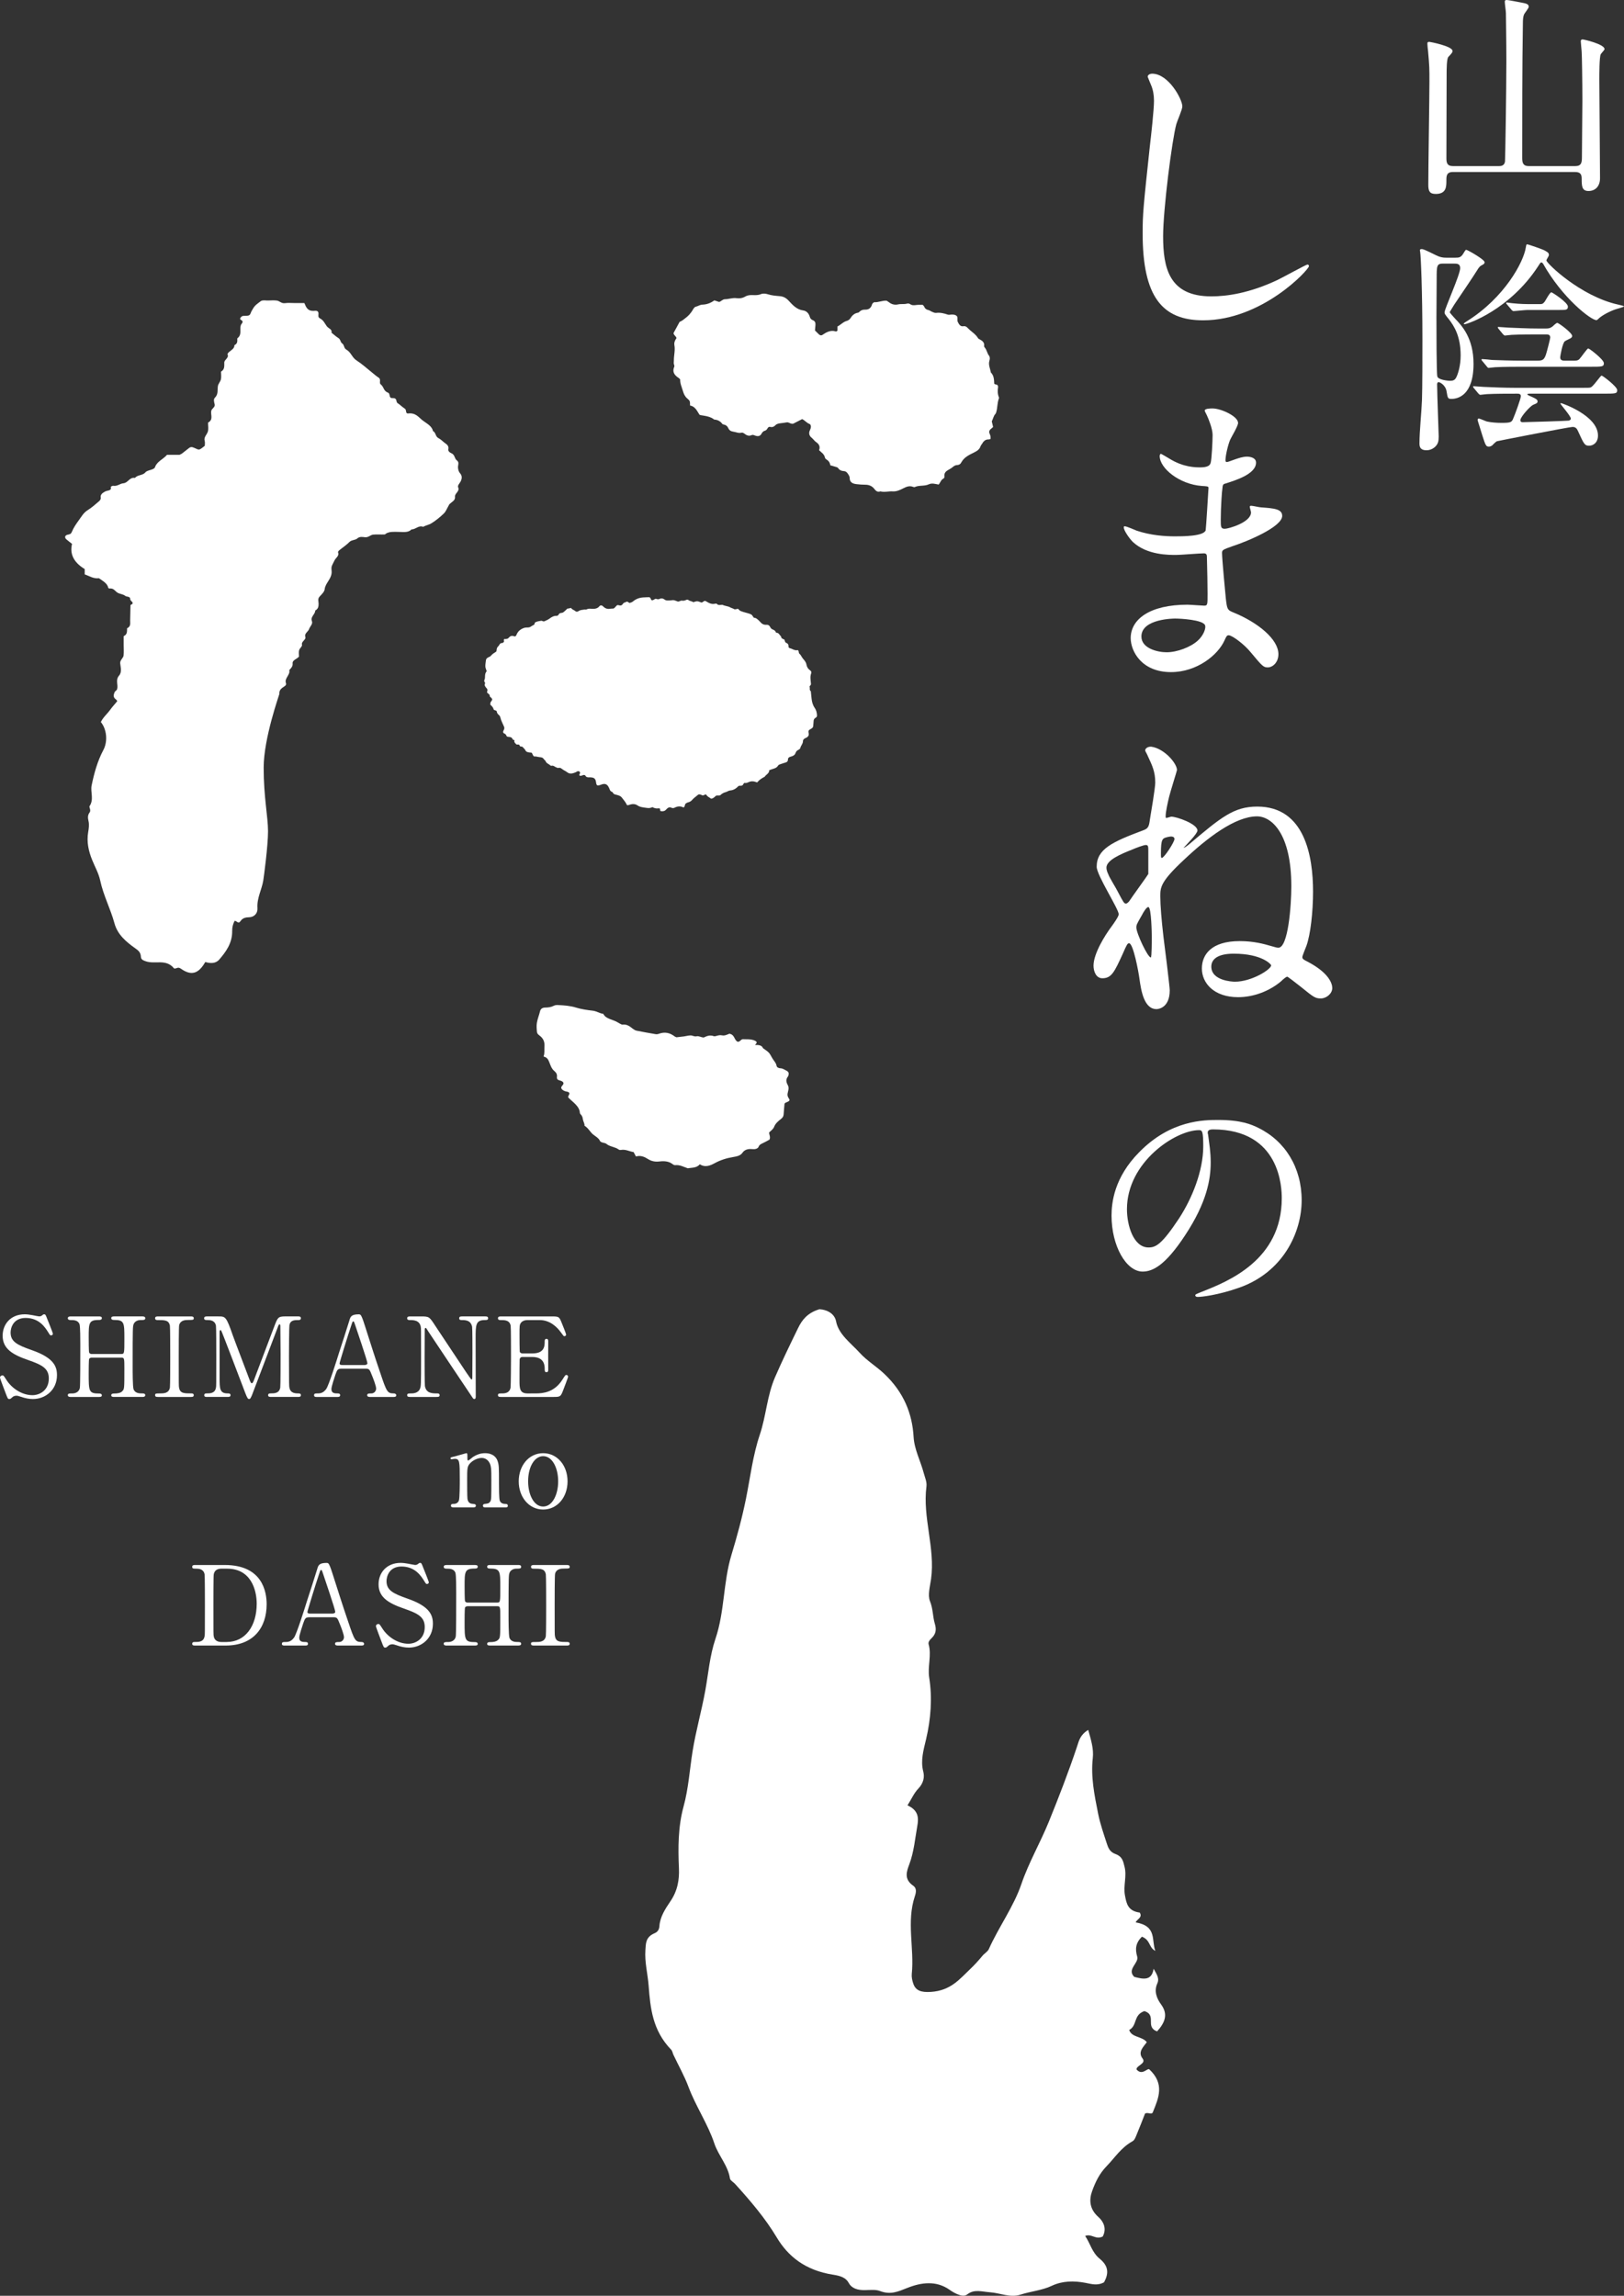 <!-- Generator: Adobe Illustrator 23.0.1, SVG Export Plug-In  -->
<svg version="1.1" xmlns="http://www.w3.org/2000/svg" xmlns:xlink="http://www.w3.org/1999/xlink" x="0px" y="0px"
	 width="143.586px" height="202.953px" viewBox="0 0 143.586 202.953" style="enable-background:new 0 0 143.586 202.953;"
	 xml:space="preserve">
<rect x="0" y="0" width="143.586" height="202.953" fill="#333333" stroke="none"/>
<style type="text/css">
	.st0{fill:#FFFFFF;}
</style>
<defs>
</defs>
<g>
	<g>
		<path id="XMLID_6_" class="st0" d="M64.491,91.383c0.503,0.099,0.392,0.553,0.734,0.714c0.213,0.006,0.227-0.173,0.432-0.229
			c0.318,0.022,0.701-0.035,1.054,0.117c0.104,0.045,0.201,0.099,0.188,0.195c-0.008,0.059-0.08,0.113-0.147,0.199
			c0.315-0.009,0.606,0.013,0.71,0.284c0.54,0.376,0.547,0.384,0.8,0.85c0.13,0.239,0.358,0.44,0.401,0.716
			c0.018,0.116,0.168,0.208,0.347,0.213c0.195,0.006,0.328,0.112,0.477,0.183c0.237,0.113,0.286,0.237,0.218,0.449
			c-0.011,0.034-0.02,0.071-0.043,0.099c-0.201,0.25-0.155,0.495-0.011,0.751c0.081,0.144,0.086,0.302,0.046,0.465
			c-0.112,0.461-0.104,0.462,0.114,0.837c-0.025,0.202-0.323,0.172-0.446,0.337c-0.026,0.298-0.06,0.625-0.08,0.953
			c-0.01,0.167-0.083,0.29-0.243,0.412c-0.255,0.194-0.492,0.406-0.597,0.687c-0.077,0.207-0.294,0.346-0.443,0.5
			c0.001,0.214,0.143,0.397,0.03,0.634c-0.177,0.094-0.389,0.221-0.618,0.325c-0.16,0.072-0.278,0.137-0.339,0.295
			c-0.073,0.189-0.318,0.242-0.553,0.217c-0.402-0.042-0.697,0.052-0.893,0.34c-0.165,0.243-0.504,0.309-0.795,0.357
			c-0.602,0.1-1.135,0.269-1.649,0.548c-0.364,0.197-0.825,0.41-1.312,0.096c-0.277,0.335-0.69,0.289-1.064,0.353
			c-0.359-0.114-0.687-0.324-1.125-0.275c-0.069,0.008-0.165-0.052-0.226-0.099c-0.321-0.248-0.725-0.278-1.128-0.231
			c-0.408,0.048-0.728-0.011-1.055-0.221c-0.286-0.184-0.632-0.338-1.047-0.218c-0.075-0.139-0.134-0.251-0.209-0.39
			c-0.365-0.047-0.697-0.265-1.124-0.186c-0.058,0.011-0.15-0.005-0.19-0.036c-0.308-0.242-0.795-0.244-1.092-0.504
			c-0.067-0.059-0.198-0.077-0.303-0.106c-0.109-0.03-0.225-0.065-0.263-0.151c-0.101-0.23-0.334-0.369-0.547-0.524
			c-0.329-0.24-0.456-0.603-0.821-0.821c0.02-0.196-0.114-0.369-0.141-0.553c-0.023-0.163-0.055-0.308-0.184-0.439
			c-0.04-0.04-0.081-0.093-0.084-0.141c-0.033-0.598-0.619-0.94-1.025-1.362c-0.064-0.148,0.159-0.255,0.081-0.422
			c-0.033-0.021-0.078-0.071-0.135-0.081c-0.251-0.045-0.47-0.118-0.57-0.326c-0.03-0.182,0.245-0.297,0.195-0.466
			c-0.09-0.223-0.399-0.178-0.531-0.315c-0.076-0.105-0.035-0.212-0.038-0.316c-0.005-0.164-0.082-0.286-0.235-0.414
			c-0.261-0.218-0.34-0.52-0.455-0.8c-0.083-0.202-0.166-0.401-0.499-0.484c0.115-0.302,0.059-0.598,0.08-0.892
			c0.029-0.391-0.089-0.718-0.467-0.987c-0.094-0.067-0.183-0.174-0.193-0.268c-0.028-0.277-0.055-0.561-0.01-0.834
			c0.058-0.347,0.2-0.684,0.283-1.029c0.05-0.212,0.218-0.316,0.458-0.318c0.279-0.002,0.529-0.038,0.763-0.161
			c0.112-0.059,0.251-0.068,0.39-0.06c0.533,0.028,1.054,0.063,1.568,0.223c0.469,0.146,0.984,0.218,1.488,0.277
			c0.345,0.041,0.594,0.239,0.927,0.28c0.21,0.455,0.831,0.485,1.24,0.735c0.071,0.043,0.142,0.087,0.218,0.124
			c0.075,0.036,0.163,0.098,0.234,0.09c0.423-0.047,0.657,0.169,0.915,0.367c0.094,0.072,0.212,0.145,0.335,0.17
			c0.558,0.113,1.122,0.211,1.686,0.307c0.081,0.014,0.184,0.002,0.259-0.026c0.544-0.207,0.999-0.095,1.409,0.219
			c0.046,0.035,0.111,0.056,0.167,0.083c0.226-0.026,0.447-0.048,0.667-0.078c0.198-0.027,0.393-0.087,0.59-0.087
			c0.17-0.001,0.323,0.121,0.516,0.077c0.217-0.05,0.379,0.096,0.642,0.107c0.238-0.112,0.527-0.253,0.883-0.12
			c0.067,0.025,0.178-0.001,0.257-0.026c0.149-0.045,0.292-0.079,0.456-0.046C64.088,91.582,64.297,91.456,64.491,91.383z"/>
		<path id="XMLID_5_" class="st0" d="M43.034,59.331c-0.102,0.118-0.143,0.25-0.148,0.387c-0.005,0.133,0.005,0.265-0.059,0.399
			c-0.029,0.059-0.011,0.122,0.022,0.178c0.02,0.035,0.054,0.082,0.04,0.112c-0.09,0.189,0.023,0.311,0.14,0.44
			c0.065,0.071,0.095,0.159,0.049,0.26c-0.017,0.037-0.008,0.081-0.011,0.127c0.101,0.092,0.251,0.153,0.239,0.314
			c-0.003,0.047,0.081,0.091,0.125,0.138c0.11,0.116,0.114,0.164,0.011,0.302c-0.079,0.106-0.082,0.104-0.096,0.296
			c0.11,0.121,0.255,0.229,0.288,0.398c0.022,0.113,0.166,0.099,0.267,0.16c0.032,0.12,0.059,0.256,0.194,0.356
			c0.075,0.055,0.128,0.149,0.147,0.235c0.065,0.29,0.215,0.549,0.328,0.821c0.043,0.104,0.016,0.201-0.039,0.301
			c-0.072,0.131-0.082,0.24,0.093,0.307c0.116,0.045,0.131,0.16,0.184,0.232c0.069,0.053,0.147,0.049,0.219,0.055
			c0.132,0.01,0.232,0.056,0.278,0.161c0.021,0.048,0.044,0.093,0.115,0.101c0.063,0.007,0.072,0.039,0.059,0.087
			c-0.033,0.132,0.083,0.202,0.156,0.29c0.03,0.035,0.078,0.039,0.131,0.034c0.036-0.004,0.074-0.003,0.107,0.006
			c0.099,0.025,0.054,0.171,0.176,0.165c0.122-0.007,0.174,0.043,0.226,0.115c0.048,0.067,0.134,0.119,0.162,0.191
			c0.061,0.159,0.206,0.206,0.384,0.225c0.06,0.006,0.12,0.009,0.172,0.013c0.113,0.093,0.084,0.244,0.231,0.334
			c0.174-0.021,0.345,0.06,0.54,0.069c0.126,0.006,0.242,0.052,0.299,0.144c0.05,0.082,0.153,0.137,0.182,0.215
			c0.067,0.183,0.275,0.238,0.408,0.358c0.023,0.021,0.065,0.05,0.089,0.043c0.208-0.057,0.299,0.097,0.45,0.14
			c0.055,0.016,0.098,0.063,0.166,0.045c0.145-0.039,0.246,0.022,0.328,0.09c0.142,0.118,0.328,0.185,0.473,0.301
			c0.209,0.167,0.472,0.109,0.725,0.002c0.056-0.024,0.102-0.067,0.159-0.088c0.135-0.048,0.248,0.024,0.243,0.143
			c-0.003,0.072-0.1,0.131-0.055,0.213c0.034,0.046,0.094,0.041,0.158,0.031c0.098-0.015,0.185-0.081,0.266-0.066
			c0.076,0.015,0.099,0.05,0.12,0.086c0.058,0.106,0.168,0.126,0.302,0.122c0.443-0.011,0.579,0.091,0.626,0.459
			c0.037,0.286,0.113,0.316,0.461,0.182c0.269-0.103,0.459-0.063,0.592,0.13c0.041,0.06,0.078,0.123,0.105,0.189
			c0.054,0.13,0.079,0.273,0.264,0.329c0.037,0.011,0.053,0.063,0.077,0.098c0.05,0.072,0.119,0.117,0.223,0.136
			c0.094,0.017,0.182,0.052,0.273,0.079c0.128,0.038,0.219,0.105,0.294,0.202c0.166,0.215,0.347,0.421,0.435,0.642
			c0.103,0.045,0.152,0.001,0.21-0.018c0.263-0.088,0.515-0.097,0.726,0.053c0.15,0.106,0.341,0.156,0.526,0.179
			c0.259,0.033,0.525,0.118,0.793-0.027c0.158,0.087,0.307,0.133,0.495,0.112c0.173-0.02,0.182,0.004,0.192,0.171
			c0.001,0.019,0.016,0.036,0.031,0.067c0.182,0.036,0.356,0.022,0.494-0.132c0.078-0.088,0.164-0.166,0.269-0.197
			c0.09-0.014,0.145,0.008,0.196,0.032c0.091,0.043,0.185,0.048,0.282-0.002c0.277-0.144,0.545-0.15,0.79-0.017
			c0.155-0.09,0.084-0.229,0.191-0.346c0.049-0.026,0.12-0.088,0.2-0.104c0.176-0.036,0.299-0.129,0.394-0.242
			c0.12-0.144,0.286-0.248,0.426-0.374c0.137-0.122,0.179-0.119,0.363-0.051c0.043,0.016,0.084,0.036,0.107,0.046
			c0.13,0.017,0.189-0.102,0.324-0.079c0.073,0.175,0.284,0.256,0.448,0.374c0.189-0.053,0.189-0.053,0.418-0.265
			c0.107-0.046,0.219-0.004,0.333-0.029c0.018-0.008,0.047-0.014,0.062-0.029c0.129-0.126,0.279-0.215,0.472-0.263
			c0.131-0.032,0.254-0.136,0.38-0.144c0.336-0.024,0.549-0.195,0.745-0.392c0.111-0.055,0.231,0.003,0.316-0.051
			c0.124-0.05,0.095-0.163,0.206-0.226c0.116,0.024,0.233,0,0.366-0.066c0.18-0.088,0.386-0.098,0.578-0.037
			c0.055,0.018,0.109,0.037,0.181,0.061c0.178-0.209,0.398-0.371,0.656-0.494c0.133-0.199,0.435-0.321,0.41-0.581
			c0.136-0.05,0.251-0.1,0.37-0.133c0.177-0.049,0.325-0.121,0.409-0.272c0.04-0.072,0.123-0.105,0.211-0.132
			c0.155-0.048,0.306-0.108,0.462-0.151c0.129-0.036,0.189-0.103,0.203-0.207c0.003-0.021,0.006-0.042,0.006-0.062
			c-0.001-0.138,0.094-0.211,0.247-0.248c0.036-0.009,0.072-0.022,0.107-0.034c0.149-0.053,0.264-0.131,0.308-0.268
			c0.044-0.139,0.13-0.248,0.296-0.319c0.06-0.026,0.124-0.096,0.136-0.15c0.046-0.206,0.239-0.379,0.231-0.596
			c-0.004-0.11,0.075-0.199,0.193-0.261c0.044-0.023,0.094-0.037,0.136-0.062c0.147-0.087,0.21-0.214,0.18-0.355
			c-0.049-0.231-0.032-0.293,0.205-0.416c0.129-0.067,0.185-0.138,0.192-0.252c0.008-0.134,0.03-0.269,0.034-0.403
			c0.003-0.132,0.036-0.246,0.188-0.327c0.099-0.053,0.119-0.136,0.114-0.222c-0.014-0.227-0.063-0.446-0.198-0.638
			c-0.178-0.253-0.252-0.535-0.282-0.832c-0.022-0.218-0.045-0.436-0.067-0.654c-0.15-0.091-0.061-0.245-0.102-0.364
			c-0.015-0.043-0.001-0.086,0.037-0.116c0.101-0.079,0.08-0.162,0.071-0.258c-0.024-0.274-0.079-0.547,0.026-0.829
			c0.042-0.113,0-0.211-0.095-0.276c-0.195-0.133-0.29-0.315-0.325-0.518c-0.035-0.199-0.167-0.356-0.293-0.497
			c-0.128-0.143-0.174-0.325-0.329-0.453c-0.088-0.073-0.017-0.224-0.135-0.317c-0.287,0.066-0.478-0.119-0.726-0.177
			c-0.068-0.016-0.105-0.085-0.101-0.149c0.009-0.146-0.042-0.253-0.204-0.318c-0.133-0.054-0.099-0.198-0.177-0.301
			c-0.133-0.044-0.278-0.099-0.274-0.262c-0.14-0.11-0.172-0.312-0.416-0.336c-0.021-0.002-0.051-0.02-0.054-0.035
			c-0.033-0.158-0.184-0.207-0.33-0.275c-0.085-0.04-0.137-0.135-0.182-0.216c-0.062-0.111-0.156-0.183-0.307-0.171
			c-0.274,0.022-0.43-0.103-0.567-0.26c-0.021-0.024-0.04-0.05-0.064-0.071c-0.144-0.128-0.262-0.285-0.494-0.295
			c-0.057-0.083-0.1-0.154-0.153-0.218c-0.047-0.057-0.112-0.093-0.195-0.121c-0.253-0.087-0.523-0.14-0.773-0.235
			c-0.119-0.045-0.187-0.114-0.256-0.205c-0.125-0.015-0.269,0.09-0.39,0.009c-0.094-0.063-0.221-0.083-0.314-0.14
			c-0.198-0.119-0.458-0.118-0.664-0.218c-0.045-0.022-0.121-0.008-0.182-0.001c-0.129,0.015-0.246,0.018-0.326-0.081
			c-0.035-0.043-0.105-0.041-0.17-0.026c-0.287,0.065-0.503-0.035-0.708-0.161c-0.197-0.122-0.196-0.122-0.423,0.037
			c-0.018,0.013-0.047,0.014-0.07,0.021c-0.38-0.144-0.38-0.144-0.727-0.031c-0.113-0.097-0.308-0.088-0.429-0.191
			c-0.054-0.046-0.14-0.038-0.209-0.006c-0.117,0.055-0.23,0.083-0.359,0.059c-0.136-0.025-0.253,0.118-0.395,0.071
			c-0.111-0.037-0.216-0.091-0.333-0.111c-0.091-0.015-0.196,0.014-0.295,0.019c-0.196,0.011-0.388,0.043-0.547-0.095
			c-0.093-0.081-0.269-0.108-0.416-0.036c-0.138,0.068-0.236,0.009-0.336-0.014c-0.125,0.024-0.188,0.134-0.33,0.134
			c-0.141-0.032-0.068-0.203-0.234-0.271c-0.164,0.007-0.367,0.002-0.581,0.021c-0.343,0.031-0.619,0.146-0.863,0.349
			c-0.086,0.072-0.189,0.108-0.306,0.14c-0.068-0.041-0.134-0.081-0.211-0.127c-0.13,0.061-0.31,0.085-0.378,0.2
			c-0.107,0.179-0.236,0.167-0.399,0.117c-0.021-0.006-0.049,0-0.097,0c-0.129,0.068-0.17,0.226-0.346,0.303
			c-0.089,0.005-0.201,0.001-0.31,0.019c-0.221,0.037-0.386-0.025-0.527-0.145c-0.041-0.035-0.077-0.076-0.121-0.109
			c-0.098-0.072-0.201-0.067-0.281,0.033c-0.151,0.189-0.363,0.232-0.593,0.227c-0.182-0.004-0.359-0.052-0.541,0.054
			c-0.043,0.025-0.122-0.002-0.183,0.008c-0.183,0.028-0.373,0.028-0.534,0.144c-0.076,0.055-0.188,0.064-0.243,0.015
			c-0.105-0.095-0.255-0.139-0.359-0.23c-0.022-0.02-0.031-0.05-0.047-0.076c-0.113,0.029-0.219,0.064-0.323,0.061
			c-0.098,0.092-0.181,0.175-0.271,0.253c-0.072,0.063-0.151,0.126-0.259,0.13c-0.132,0.005-0.207,0.058-0.257,0.16
			c-0.031,0.063-0.108,0.103-0.184,0.099c-0.232-0.01-0.407,0.092-0.574,0.217c-0.156,0.117-0.335,0.201-0.511,0.271
			c-0.115,0.021-0.173-0.069-0.287-0.05c-0.173,0.029-0.344,0.052-0.494,0.133c-0.09,0.056-0.045,0.143-0.113,0.219
			c-0.069,0.037-0.166,0.073-0.239,0.13c-0.104,0.083-0.228,0.114-0.347,0.111c-0.268-0.009-0.491,0.09-0.678,0.238
			c-0.148,0.116-0.236,0.277-0.305,0.437c-0.018,0.041-0.038,0.078-0.084,0.102c-0.024,0.003-0.055,0.016-0.072,0.009
			c-0.2-0.078-0.366-0.066-0.515,0.12c-0.093,0.116-0.259,0.123-0.393,0.107c-0.093,0.108,0.008,0.203-0.044,0.263
			c-0.049,0.067-0.092,0.091-0.144,0.092c-0.114,0.003-0.188,0.051-0.236,0.138c-0.027,0.048-0.052,0.102-0.096,0.139
			c-0.129,0.111-0.155,0.241-0.163,0.377c-0.002,0.03-0.013,0.061-0.022,0.101c-0.159,0.115-0.35,0.205-0.47,0.368
			c-0.049,0.066-0.157,0.11-0.245,0.152c-0.125,0.06-0.191,0.144-0.204,0.255c-0.021,0.186-0.059,0.374-0.05,0.557
			c0.007,0.139,0.076,0.271,0.117,0.408c-0.001,0.017-0.002,0.032-0.002,0.033C43.034,59.366,43.034,59.349,43.034,59.331z"/>
		<path id="XMLID_4_" class="st0" d="M87.689,37.252c0.118-0.227,0.149-0.482,0.324-0.666c0.036-0.038,0.054-0.1,0.07-0.154
			c0.118-0.395,0.083-0.82,0.235-1.209c0.013-0.032,0.01-0.08-0.004-0.112c-0.119-0.286-0.113-0.58-0.071-0.881
			c0.013-0.093-0.024-0.192-0.125-0.229c-0.066-0.024-0.149,0.001-0.214-0.087c-0.014-0.341-0.019-0.708-0.296-0.985
			c-0.06-0.347-0.243-0.679-0.128-1.046c0.05-0.158,0.052-0.327-0.036-0.438c-0.168-0.21-0.19-0.491-0.357-0.696
			c-0.034-0.042-0.082-0.101-0.076-0.144c0.05-0.334-0.158-0.478-0.396-0.607c-0.048-0.026-0.111-0.05-0.136-0.093
			c-0.222-0.386-0.616-0.587-0.907-0.899c-0.105-0.113-0.216-0.195-0.387-0.166c-0.275,0.047-0.385-0.155-0.494-0.364
			c-0.083-0.161-0.002-0.34-0.066-0.499c-0.136-0.168-0.322-0.171-0.507-0.168c-0.109,0.002-0.215,0.041-0.327,0.002
			c-0.332-0.114-0.666-0.196-1.026-0.149c-0.117,0.015-0.249-0.056-0.368-0.102c-0.102-0.039-0.192-0.123-0.296-0.144
			c-0.201-0.04-0.329-0.148-0.407-0.338c-0.02-0.048-0.073-0.082-0.118-0.129c-0.179,0.003-0.363-0.012-0.542,0.012
			c-0.205,0.028-0.394,0.053-0.579-0.083c-0.065-0.048-0.184-0.059-0.265-0.036c-0.255,0.073-0.518,0.008-0.769,0.065
			c-0.312,0.07-0.583,0.005-0.831-0.193c-0.058-0.046-0.123-0.083-0.193-0.13c-0.384-0.033-0.749,0.165-1.1,0.131
			c-0.129,0.058-0.179,0.138-0.207,0.23c-0.089,0.298-0.297,0.433-0.583,0.427c-0.196-0.004-0.363,0.036-0.505,0.18
			c-0.039,0.039-0.089,0.083-0.139,0.091c-0.295,0.049-0.503,0.214-0.658,0.472c-0.08,0.134-0.217,0.222-0.356,0.26
			c-0.318,0.088-0.52,0.351-0.801,0.482c-0.001,0.142-0.002,0.253-0.003,0.376c-0.044,0.024-0.101,0.083-0.136,0.071
			c-0.468-0.154-0.843,0.062-1.213,0.313c-0.029,0.02-0.069,0.021-0.105,0.03c-0.121-0.01-0.196-0.095-0.275-0.175
			c-0.078-0.079-0.157-0.156-0.259-0.257c0.013-0.155,0.027-0.324,0.041-0.493c0.016-0.19-0.045-0.343-0.223-0.412
			c-0.15-0.058-0.232-0.146-0.28-0.313c-0.083-0.291-0.292-0.516-0.577-0.552c-0.581-0.075-0.942-0.489-1.299-0.873
			c-0.227-0.244-0.463-0.362-0.759-0.389c-0.367-0.033-0.729-0.057-1.087-0.174c-0.184-0.06-0.425-0.08-0.596-0.006
			c-0.255,0.109-0.503,0.089-0.753,0.083c-0.228-0.005-0.441,0.014-0.64,0.133c-0.235,0.141-0.509,0.179-0.751,0.142
			c-0.362-0.056-0.69,0.09-1.036,0.091c-0.198,0.001-0.321,0.18-0.511,0.242c-0.13-0.042-0.268-0.087-0.426-0.139
			c-0.317,0.228-0.664,0.368-1.065,0.376c-0.192,0.004-0.372,0.134-0.57,0.182c-0.173,0.042-0.253,0.269-0.354,0.412
			c-0.141,0.198-0.277,0.361-0.469,0.517c-0.203,0.164-0.395,0.33-0.617,0.416c-0.192,0.354-0.37,0.684-0.537,0.991
			c0.033,0.195,0.204,0.254,0.268,0.434c-0.12,0.178-0.235,0.379-0.187,0.644c0.081,0.445-0.053,0.89-0.048,1.338
			c0.001,0.13-0.035,0.257,0.02,0.386c0.021,0.049,0.036,0.12,0.017,0.165c-0.214,0.497,0.045,0.78,0.416,1.017
			c0.03,0.019,0.051,0.054,0.101,0.109c-0.009,0.355,0.148,0.699,0.255,1.056c0.07,0.234,0.171,0.453,0.362,0.618
			c0.259,0.224,0.255,0.229,0.26,0.635c0.45,0.075,0.618,0.473,0.828,0.806c0.048,0.02,0.08,0.041,0.115,0.046
			c0.417,0.067,0.841,0.113,1.193,0.388c0.303,0.016,0.546,0.146,0.729,0.397c0.018,0.025,0.066,0.032,0.102,0.039
			c0.195,0.037,0.333,0.14,0.417,0.331c0.082,0.186,0.236,0.278,0.435,0.303c0.235,0.03,0.457,0.154,0.704,0.094
			c0.118-0.028,0.21,0.024,0.303,0.097c0.183,0.145,0.386,0.221,0.617,0.115c0.115-0.053,0.213,0.007,0.317,0.043
			c0.23,0.081,0.434,0.071,0.567-0.185c0.063-0.12,0.157-0.212,0.29-0.249c0.117-0.033,0.184-0.119,0.24-0.221
			c0.05-0.09,0.127-0.141,0.229-0.115c0.18,0.046,0.33-0.011,0.453-0.142c0.127-0.135,0.289-0.158,0.455-0.181
			c0.181-0.025,0.365-0.039,0.544-0.076c0.2-0.042,0.334,0.16,0.58,0.116c0.227-0.116,0.504-0.258,0.79-0.405
			c0.239,0.101,0.398,0.332,0.644,0.425c0.114,0.043,0.141,0.175,0.129,0.291c-0.009,0.091-0.044,0.183-0.085,0.266
			c-0.128,0.265-0.054,0.497,0.148,0.659c0.148,0.119,0.248,0.286,0.397,0.387c0.265,0.18,0.385,0.399,0.266,0.723
			c0.217,0.201,0.463,0.352,0.521,0.661c0.012,0.063,0.084,0.126,0.144,0.163c0.184,0.115,0.3,0.276,0.322,0.504
			c0.161,0.046,0.302,0.083,0.441,0.129c0.087,0.029,0.204,0.047,0.248,0.112c0.138,0.207,0.311,0.263,0.55,0.281
			c0.2,0.015,0.331,0.22,0.428,0.409c0.025,0.05,0.051,0.108,0.05,0.161c-0.01,0.432,0.275,0.538,0.606,0.578
			c0.255,0.031,0.513,0.049,0.769,0.05c0.335,0.001,0.612,0.111,0.819,0.388c0.134,0.179,0.293,0.288,0.523,0.198
			c0.361,0.104,0.724-0.023,1.087,0.002c0.341,0.024,0.646-0.119,0.947-0.274c0.266-0.137,0.542-0.248,0.848-0.126
			c0.049,0.02,0.118,0.037,0.161,0.017c0.395-0.18,0.842-0.056,1.237-0.24c0.286-0.133,0.58-0.028,0.871,0.022
			c0.157-0.183,0.206-0.43,0.427-0.532c0.065-0.03,0.092-0.118,0.082-0.199c-0.034-0.296,0.134-0.451,0.361-0.575
			c0.13-0.071,0.261-0.147,0.374-0.243c0.119-0.101,0.241-0.173,0.396-0.177c0.16-0.005,0.28-0.075,0.359-0.225
			c0.245-0.465,0.694-0.67,1.12-0.881c0.263-0.13,0.485-0.258,0.585-0.556c0.029-0.087,0.104-0.156,0.15-0.238
			c0.128-0.234,0.305-0.376,0.579-0.365c0.051,0.002,0.104-0.026,0.154-0.04c0.007-0.257,0.007-0.257-0.12-0.57
			c-0.016-0.267,0.221-0.339,0.347-0.495C87.767,37.57,87.727,37.406,87.689,37.252z"/>
		<path id="XMLID_3_" class="st0" d="M80.236,159.599c1.002,0.452,0.989,1.138,0.864,1.84c-0.199,1.122-0.288,2.252-0.699,3.356
			c-0.237,0.636-0.506,1.324,0.344,1.91c0.324,0.223,0.252,0.6,0.142,0.928c-0.757,2.274-0.039,4.582-0.272,6.869
			c-0.028,0.278,0.037,0.57,0.128,0.843c0.211,0.635,0.693,0.804,1.579,0.744c1.745-0.118,2.535-1.143,3.44-2
			c0.387-0.366,0.762-0.779,1.102-1.191c0.17-0.205,0.465-0.371,0.562-0.589c0.868-1.946,2.203-3.761,2.882-5.76
			c0.639-1.881,1.68-3.667,2.434-5.526c0.892-2.2,1.744-4.403,2.488-6.632c0.162-0.484,0.255-1.015,0.985-1.461
			c0.256,0.904,0.494,1.691,0.405,2.478c-0.188,1.667,0.142,3.281,0.47,4.924c0.182,0.913,0.49,1.781,0.776,2.665
			c0.117,0.362,0.262,0.723,0.746,0.9c0.646,0.236,0.693,0.667,0.81,1.113c0.224,0.849-0.12,1.693,0.04,2.543
			c0.134,0.713,0.249,1.385,1.31,1.526c0.274,0.44-0.244,0.569-0.361,0.865c1.91,0.33,1.379,1.583,1.736,2.518
			c-0.595-0.293-0.409-0.955-1.187-1.251c-0.538,0.536-0.619,1.073-0.414,1.756c0.173,0.574-0.947,1.121-0.261,1.794
			c0.78,0.204,1.546,0.38,1.712-0.719c0.324,0.559,0.516,0.892,0.328,1.3c-0.303,0.656-0.08,1.295,0.339,1.867
			c0.634,0.867,0.334,1.6-0.36,2.373c-1.096-0.403,0.01-1.424-1.118-1.796c-1.002,0.332-0.613,1.287-1.347,1.669
			c0.205,0.678,1.158,0.553,1.556,1.081c-0.284,0.402-0.827,0.856-0.373,1.446c0.348,0.453-0.574,0.619-0.536,0.966
			c0.486,0.556,0.924-0.099,1.115-0.025c1.397,1.296,0.84,2.537,0.338,3.776c-0.098,0.316-0.449-0.016-0.703,0.152
			c-0.241,0.611-0.49,1.263-0.761,1.911c-0.08,0.19-0.16,0.428-0.351,0.536c-1.036,0.583-1.548,1.446-2.279,2.195
			c-0.659,0.675-1.004,1.435-1.28,2.193c-0.282,0.775-0.25,1.59,0.541,2.298c0.585,0.523,0.703,1.153,0.39,1.73
			c-0.628,0.316-0.984-0.281-1.551-0.048c0.457,0.667,0.599,1.458,1.294,2.022c0.834,0.677,0.763,1.361,0.375,2.074
			c-0.583,0.322-1.111,0.151-1.633,0.051c-1.046-0.2-2.054-0.182-2.994,0.262c-0.843,0.399-1.846,0.483-2.747,0.774
			c-0.931,0.301-1.809-0.144-2.719-0.206c-0.695-0.047-1.379-0.299-1.992,0.182c-0.27,0.212-0.62,0.102-0.906-0.02
			c-0.234-0.1-0.453-0.229-0.648-0.369c-1.195-0.85-2.518-0.669-3.775-0.169c-0.798,0.318-1.471,0.625-2.405,0.263
			c-0.354-0.138-0.861-0.088-1.296-0.077c-0.677,0.018-1.202-0.159-1.451-0.625c-0.257-0.481-0.743-0.637-1.372-0.734
			c-2.517-0.39-4.021-1.658-5.008-3.309c-0.998-1.67-2.301-3.204-3.67-4.712c-0.152-0.167-0.437-0.318-0.461-0.491
			c-0.153-1.111-1.031-2.048-1.373-3.079c-0.573-1.729-1.656-3.309-2.29-5.012c-0.359-0.964-0.886-1.894-1.334-2.839
			c-0.072-0.152-0.083-0.332-0.203-0.456c-1.644-1.7-1.837-3.668-1.989-5.658c-0.08-1.049-0.362-2.089-0.285-3.147
			c0.041-0.565,0.003-1.15,0.819-1.491c0.312-0.13,0.404-0.385,0.42-0.63c0.054-0.793,0.496-1.495,0.964-2.178
			c0.641-0.934,0.807-1.913,0.761-2.939c-0.081-1.822-0.076-3.675,0.407-5.438c0.446-1.63,0.539-3.268,0.8-4.896
			c0.29-1.809,0.803-3.588,1.128-5.392c0.273-1.517,0.391-3.06,0.895-4.552c0.823-2.437,0.674-4.974,1.412-7.412
			c0.503-1.66,0.954-3.322,1.292-5.004c0.378-1.879,0.599-3.789,1.216-5.625c0.568-1.688,0.635-3.439,1.351-5.092
			c0.633-1.46,1.336-2.904,2.039-4.347c0.339-0.695,0.814-1.332,1.88-1.653c0.834,0.054,1.364,0.49,1.474,1.071
			c0.22,1.155,1.312,1.922,2.116,2.807c0.596,0.657,1.453,1.18,2.12,1.807c1.746,1.639,2.502,3.542,2.619,5.606
			c0.062,1.098,0.614,2.125,0.897,3.191c0.105,0.397,0.291,0.787,0.238,1.19c-0.355,2.735,0.788,5.427,0.408,8.175
			c-0.09,0.649-0.313,1.427-0.094,1.967c0.274,0.677,0.235,1.341,0.429,1.995c0.139,0.469,0.121,0.876-0.281,1.261
			c-0.17,0.163-0.326,0.348-0.267,0.557c0.273,0.973-0.108,1.938,0.049,2.938c0.282,1.8,0.148,3.645-0.276,5.445
			c-0.225,0.956-0.504,1.877-0.249,2.862c0.129,0.5,0.016,1.028-0.437,1.504C80.818,158.51,80.619,158.988,80.236,159.599z"/>
		<g id="XMLID_1_">
			<path id="XMLID_2_" class="st0" d="M23.312,67.864c0-2.618,1.393-6.47,1.389-6.522c-0.021-0.257,0.089-0.427,0.322-0.582
				c0.139-0.093,0.327-0.191,0.261-0.365c-0.164-0.431,0.403-0.739,0.291-1.156c0.168-0.174,0.325-0.336,0.297-0.588
				c-0.033-0.307,0.394-0.391,0.564-0.606c0-0.189-0.037-0.385,0.011-0.566c0.044-0.167,0.29-0.336,0.254-0.472
				c-0.081-0.309,0.383-0.451,0.296-0.702c-0.108-0.312,0.251-0.453,0.332-0.697c0.077-0.231,0.354-0.441,0.247-0.706
				c-0.151-0.372,0.303-0.601,0.295-0.93c0.264-0.144,0.295-0.349,0.298-0.587c0.002-0.214-0.105-0.438,0.092-0.65
				c0.184-0.197,0.42-0.418,0.445-0.641c0.03-0.271,0.162-0.476,0.306-0.702c0.183-0.286,0.343-0.575,0.307-0.926
				c-0.046-0.44,0.023-0.434,0.262-0.931c0.109-0.227,0.436-0.4,0.308-0.699c-0.021-0.049,0.046-0.14,0.104-0.187
				c0.298-0.246,0.638-0.465,0.899-0.732c0.193-0.198,0.52-0.153,0.699-0.317c0.192-0.176,0.442-0.137,0.656-0.109
				c0.329,0.044,0.487-0.201,0.745-0.228c0.329-0.034,0.669,0,1.002-0.014c0.075-0.003,0.139-0.093,0.219-0.126
				c0.275-0.113,0.454-0.118,1.146-0.099c0.367,0.01,0.759,0.06,1.028-0.225c0.373,0.009,0.605-0.381,1.029-0.227
				c0.217-0.127,0.505-0.176,0.701-0.294c0.415-0.25,0.784-0.558,1.118-0.877c0.191-0.183,0.275-0.437,0.407-0.658
				c0.038-0.063,0.06-0.136,0.113-0.189c0.2-0.195,0.518-0.314,0.473-0.646c-0.039-0.284,0.44-0.475,0.284-0.816
				c-0.061-0.134,0.04-0.266,0.137-0.406c0.204-0.292,0.243-0.596,0.044-0.825c-0.151-0.173-0.177-0.324-0.197-0.509
				c-0.023-0.217,0.139-0.473-0.095-0.645c-0.247-0.182-0.162-0.5-0.495-0.642c-0.153-0.065-0.303-0.182-0.266-0.362
				c0.041-0.2-0.04-0.356-0.242-0.491c-0.218-0.146-0.383-0.35-0.619-0.471c-0.309-0.158-0.216-0.485-0.501-0.637
				c-0.086-0.448-0.563-0.666-0.92-0.944c-0.352-0.275-0.599-0.683-1.267-0.608c-0.276,0.031-0.111-0.313-0.309-0.433
				c-0.225-0.138-0.395-0.332-0.619-0.472c-0.198-0.125,0.007-0.47-0.459-0.453c-0.385,0.015-0.136-0.389-0.428-0.494
				c-0.365-0.132-0.335-0.5-0.604-0.709c-0.199-0.154,0.069-0.438-0.206-0.613c-0.222-0.141-0.41-0.317-0.612-0.478
				c-0.44-0.348-0.847-0.727-1.328-1.035c-0.416-0.267-0.478-0.718-0.904-0.958c-0.244-0.137-0.152-0.403-0.389-0.564
				c-0.142-0.097-0.112-0.331-0.315-0.459c-0.223-0.14-0.41-0.317-0.613-0.477c0.092-0.288-0.261-0.37-0.401-0.551
				c-0.189-0.245-0.282-0.538-0.612-0.708c-0.196-0.101-0.134-0.266-0.133-0.409c0.002-0.181-0.086-0.289-0.326-0.263
				c-0.633,0.068-0.764-0.304-0.924-0.684c-0.284,0-0.566,0-0.847,0c-0.287,0-0.581-0.032-0.859,0.008
				c-0.333,0.048-0.481-0.203-0.745-0.231c-0.235-0.024-0.478-0.015-0.716-0.002c-0.229,0.012-0.471-0.06-0.668,0.042
				c-0.188,0.149-0.378,0.27-0.519,0.42c-0.131,0.139-0.214,0.307-0.309,0.465c-0.076,0.126-0.094,0.306-0.216,0.374
				c-0.132,0.073-0.355,0.041-0.537,0.061c-0.171,0.019-0.342,0.263-0.22,0.329c0.36,0.193,0.067,0.32,0.013,0.507
				c-0.11,0.381,0.13,0.82-0.309,1.152c0.005,0.223,0.049,0.457-0.253,0.599c0.016,0.303-0.295,0.44-0.504,0.631
				c-0.055,0.05-0.119,0.14-0.097,0.19c0.134,0.301-0.28,0.45-0.293,0.703c-0.015,0.291,0.07,0.601-0.289,0.815
				c0,0.227,0.037,0.459-0.011,0.68c-0.044,0.203-0.231,0.388-0.265,0.59c-0.06,0.356,0.062,0.723-0.28,1.053
				c-0.117,0.113-0.06,0.374-0.009,0.554c0.075,0.266-0.253,0.377-0.298,0.589c-0.075,0.351,0.215,0.764-0.285,1.043
				c-0.001,0.265,0.058,0.541-0.018,0.792c-0.082,0.272-0.379,0.494-0.278,0.819c0.044,0.141,0.007,0.298,0.007,0.437
				c-0.082,0.065-0.147,0.121-0.218,0.172c-0.288,0.206-0.288,0.205-0.692,0.017c-0.222-0.104-0.34-0.104-0.489,0.011
				c-0.206,0.158-0.403,0.323-0.611,0.48c-0.064,0.048-0.149,0.078-0.225,0.117c-0.335,0-0.669,0-1.103,0
				c-0.346,0.396-0.89,0.591-1.054,1.072c-0.099,0.292-0.666,0.238-0.87,0.489c-0.22,0.271-0.704,0.2-0.902,0.479
				c-0.515-0.082-0.589,0.434-1.047,0.476c-0.295,0.027-0.526,0.287-0.889,0.22c-0.061-0.011-0.221,0.082-0.214,0.105
				c0.106,0.358-0.293,0.287-0.494,0.399c-0.222,0.123-0.452,0.273-0.388,0.553c0.02,0.089-0.048,0.219-0.131,0.291
				c-0.324,0.278-0.643,0.567-1.016,0.8c-0.383,0.239-0.559,0.582-0.783,0.887c-0.242,0.328-0.48,0.676-0.626,1.04
				c-0.073,0.182-0.166,0.209-0.364,0.248c-0.257,0.051-0.302,0.256-0.121,0.413c0.158,0.137,0.329,0.263,0.501,0.4
				C6.14,49.023,6.57,49.753,7.49,50.307c0,0.17,0,0.321,0,0.472c0.41,0.137,0.766,0.398,1.259,0.339
				c0.34,0.244,0.746,0.447,0.825,0.852c0.004,0.023,0.075,0.059,0.109,0.055c0.357-0.041,0.477,0.209,0.678,0.35
				c0.208,0.146,0.503,0.131,0.715,0.303c0.123,0.1,0.451,0.019,0.44,0.302c-0.006,0.166,0.47,0.318,0.022,0.503
				c-0.01,0.451-0.018,0.902-0.03,1.354c-0.007,0.255,0.085,0.535-0.273,0.705c-0.014,0.255,0.05,0.532-0.3,0.697
				c0,0.265,0,0.53,0,0.795c0,0.303,0.023,0.607-0.007,0.908c-0.025,0.245-0.331,0.404-0.301,0.703
				c0.036,0.359,0.174,0.761-0.108,1.091c-0.333,0.39-0.047,0.807-0.166,1.198c-0.03,0.097-0.185,0.168-0.224,0.266
				c-0.084,0.21-0.147,0.432,0.098,0.613c0.076,0.056,0.12,0.117,0.136,0.179c-0.198,0.248-0.423,0.477-0.607,0.737
				c-0.269,0.379-0.633,0.669-0.84,1.101c0.508,0.615,0.642,1.684,0.221,2.477c-0.52,0.978-0.815,2.053-1.036,3.13
				c-0.117,0.571,0.224,1.238-0.184,1.83c-0.06,0.087,0.158,0.359,0.003,0.563c-0.172,0.226-0.162,0.471-0.095,0.754
				c0.076,0.319,0.027,0.654-0.029,0.981c-0.148,0.867,0.036,1.676,0.352,2.459c0.243,0.602,0.575,1.179,0.71,1.811
				c0.283,1.329,0.911,2.496,1.264,3.794c0.272,1,1.045,1.64,1.815,2.189c0.272,0.194,0.502,0.351,0.521,0.769
				c0.011,0.24,0.206,0.313,0.421,0.39c0.817,0.293,1.794-0.243,2.5,0.622c0.038,0.046,0.18,0.01,0.262-0.024
				c0.136-0.056,0.241-0.018,0.357,0.064c0.907,0.639,1.545,0.465,2.151-0.593c0.434,0.126,0.912,0.157,1.233-0.215
				c0.604-0.7,1.163-1.465,1.146-2.542c-0.005-0.314,0.071-0.6,0.211-0.881c0.18-0.028,0.33,0.322,0.528,0.018
				c0.182-0.279,0.458-0.332,0.775-0.34c0.412-0.011,0.755-0.327,0.721-0.803c-0.064-0.891,0.381-1.624,0.515-2.451
				c0.05-0.308,0.42-3.061,0.42-4.342C23.699,72.21,23.312,70.483,23.312,67.864z"/>
		</g>
	</g>
	<g>
		<path class="st0" d="M104.536,9.408c0,0.278-0.473,1.337-0.529,1.56c-0.39,1.42-1.17,7.574-1.17,9.914
			c0,2.812,0.529,5.318,4.261,5.318c1.365,0,3.37-0.278,5.848-1.448c0.417-0.194,2.534-1.364,2.646-1.364
			c0.111,0,0.139,0.084,0.139,0.14c0,0.306-4.122,4.789-9.357,4.789c-3.62,0-5.347-2.088-5.347-7.686
			c0-1.727,0.056-2.283,0.641-7.741c0.111-0.919,0.362-3.203,0.362-3.982c0-0.501-0.083-0.975-0.25-1.364
			c-0.028-0.084-0.306-0.725-0.306-0.752c0-0.195,0.223-0.278,0.39-0.278C103.311,6.513,104.536,8.768,104.536,9.408z"/>
		<path class="st0" d="M106.708,36.72c-0.028-0.083-0.195-0.361-0.195-0.417c0-0.195,0.529-0.195,0.696-0.195
			c0.752,0,2.256,0.696,2.256,1.281c0,0.278-0.613,1.281-0.696,1.476c-0.195,0.445-0.418,1.42-0.418,1.811
			c0,0.056,0,0.167,0.112,0.167c0.083,0,0.167-0.028,0.779-0.251c0.251-0.083,0.641-0.223,1.003-0.223
			c0.278,0,0.807,0.084,0.807,0.529c0,1.03-1.894,1.587-2.673,1.838c-0.223,0.056-0.278,0.083-0.306,0.501
			c-0.028,0.084-0.139,1.56-0.139,2.701c0,0.641,0,0.808,0.362,0.808c0.307,0,2.312-0.557,2.312-1.448
			c0-0.083-0.111-0.417-0.111-0.501s0.083-0.084,0.139-0.084c0.139,0,0.724,0.14,0.863,0.14c1.142,0.084,1.866,0.14,1.866,0.752
			c0,0.975-3.091,2.256-4.372,2.673c-0.863,0.307-0.947,0.335-0.947,0.613c0,0.529,0.306,3.731,0.334,4.01
			c0.112,0.919,0.112,1.03,0.696,1.253c2.172,0.892,3.955,2.367,3.955,3.676c0,0.725-0.501,1.17-0.947,1.17
			c-0.39,0-0.501-0.14-1.504-1.337c-0.557-0.696-1.643-1.504-1.949-1.504c-0.167,0-0.223,0.14-0.362,0.446
			c-0.584,1.309-2.45,2.812-4.734,2.812c-2.618,0-3.564-1.866-3.564-3.008c0-1.671,1.699-2.952,5.013-2.952
			c0.25,0,1.281,0.084,1.476,0.084c0.307,0,0.307-0.084,0.307-1.03c0-0.558-0.028-2.423-0.056-3.175c0-0.251,0-0.418-0.279-0.418
			c-0.39,0-2.061,0.14-2.422,0.14c-0.641,0-2.59,0.027-3.843-1.142c-0.39-0.391-0.808-1.059-0.808-1.281
			c0-0.056,0-0.111,0.083-0.111c0.167,0,0.919,0.334,1.059,0.39c1.253,0.418,2.506,0.501,3.369,0.501c0.668,0,2.534,0,2.729-0.528
			c0.028-0.084,0.251-3.731,0.251-3.76c0-0.14-0.139-0.14-0.585-0.167c-1.977-0.14-3.731-1.56-3.731-2.646
			c0-0.056,0.028-0.195,0.111-0.195c0.028,0,0.696,0.391,0.78,0.446c1.225,0.752,2.283,0.752,2.701,0.752
			c0.585,0,0.863-0.14,0.919-0.418c0.083-0.278,0.167-1.866,0.167-2.451C107.209,37.89,106.848,37.026,106.708,36.72z
			 M103.896,54.682c-0.056,0-2.979,0-2.979,1.587c0,1.059,1.448,1.393,2.228,1.393c0.919,0,2.116-0.445,2.757-1.03
			c0.501-0.445,0.752-1.114,0.64-1.364C106.346,54.793,104.397,54.682,103.896,54.682z"/>
		<path class="st0" d="M104.063,68.073c0,0.056-0.613,2.005-0.696,2.367c-0.111,0.473-0.307,1.309-0.307,1.727
			c0,0.083,0,0.139,0.056,0.139c0.083,0,0.39-0.111,0.445-0.111c0.474,0,2.312,0.641,2.312,1.226c0,0.278-0.975,1.253-1.226,1.531
			c0.083,0,0.334-0.194,0.446-0.278c2.868-2.423,3.982-3.369,6.071-3.369c4.205,0,4.929,4.399,4.929,7.519
			c0,1.782-0.223,3.787-0.585,4.79c-0.056,0.167-0.362,0.863-0.362,1.002c0,0.167,0.167,0.251,0.446,0.39
			c1.921,1.003,2.2,1.949,2.2,2.34c0,0.501-0.529,0.919-1.002,0.919c-0.501,0-0.613-0.084-1.782-1.03
			c-0.529-0.418-1.142-0.892-1.197-0.892c-0.084,0-0.334,0.195-0.557,0.418c-1.03,0.863-2.423,1.393-3.787,1.393
			c-2.145,0-3.203-1.254-3.203-2.534c0-1.226,0.835-2.423,3.342-2.423c1.253,0,2.144,0.25,2.812,0.445
			c0.362,0.111,0.501,0.14,0.613,0.14c0.863,0,1.142-3.731,1.142-5.431c0-4.679-1.754-6.182-3.035-6.182
			c-1.922,0-4.4,1.894-6.489,3.87c-2.061,1.922-2.061,2.423-2.061,3.203c0,0.808,0.111,2.116,0.278,3.564
			c0.083,0.584,0.557,4.455,0.557,4.733c0,1.644-1.114,1.671-1.169,1.671c-1.114,0-1.365-1.671-1.504-2.646
			c-0.083-0.668-0.557-3.175-0.919-3.175c-0.139,0-0.195,0.084-0.557,0.919c-0.752,1.644-1.002,2.173-1.81,2.173
			c-0.557,0-0.78-0.613-0.78-1.114c0-1.059,1.002-2.673,1.587-3.453c0.167-0.223,0.641-0.891,0.641-1.086
			c0-0.474-1.949-3.453-1.949-4.205c0-1.56,1.392-2.2,4.065-3.202c0.474-0.167,0.557-0.307,0.641-0.975
			c0.083-0.501,0.473-2.785,0.473-3.259c0-0.975-0.278-1.531-0.64-2.311c-0.083-0.223-0.251-0.474-0.251-0.529
			c0-0.195,0.251-0.362,0.557-0.334C102.949,66.18,104.063,67.488,104.063,68.073z M97.825,76.706c0,0.194,0.083,0.417,0.167,0.585
			c0.056,0.223,0.724,1.28,0.835,1.531c0.501,0.946,0.557,1.058,0.724,1.058c0.111,0,0.223-0.139,0.278-0.194
			c0.25-0.39,1.671-2.339,1.699-2.423v-2.005c0-0.418,0-0.557-0.223-0.557c-0.195,0-0.919,0.278-1.17,0.39
			C99.078,75.509,97.825,76.037,97.825,76.706z M100.471,81.997c0,0.501,1.002,2.646,1.281,2.646c0.083,0,0.083-1.56,0.083-1.811
			c0-0.194-0.028-2.646-0.306-2.646c-0.167,0-0.446,0.474-0.557,0.696C100.526,81.662,100.471,81.746,100.471,81.997z
			 M102.643,75.452c0,0.279,0,0.391,0.083,0.391c0.195,0,1.114-1.393,1.114-1.671c0-0.195-0.195-0.223-0.306-0.223
			c-0.083,0-0.223,0.027-0.334,0.056C102.782,74.116,102.643,74.144,102.643,75.452z M107.098,85.45
			c0,1.253,1.866,1.336,2.088,1.336c1.476,0,3.203-1.086,3.203-1.447c0-0.084-0.808-1.031-3.314-1.031
			C107.739,84.308,107.098,84.754,107.098,85.45z"/>
		<path class="st0" d="M106.78,100.15c0,0.066,0.044,0.154,0.044,0.242c0.088,0.703,0.22,1.406,0.22,2.373
			c0,1.472-0.33,3.516-2.263,6.438c-1.758,2.681-2.878,3.208-3.757,3.208c-1.45,0-2.747-2.263-2.747-4.943
			c0-1.165,0.242-3.384,2.439-5.604c2.791-2.856,5.735-2.856,7.009-2.856c2,0,2.922,0.396,3.538,0.703
			c2.373,1.165,3.823,3.516,3.823,6.395c0,2.856-1.648,6.372-5.537,7.734c-1.868,0.659-3.318,0.812-3.647,0.812
			c-0.088,0-0.22-0.021-0.22-0.153c0-0.066,0.044-0.088,0.593-0.308c2.285-0.901,7.053-2.791,7.053-8.262
			c0-0.857-0.088-6.087-6.086-6.087C106.802,99.843,106.78,100.019,106.78,100.15z M99.639,106.896c0,1.428,0.571,3.384,1.912,3.384
			c0.637,0,1.165-0.264,2.681-2.549c1.165-1.78,2.153-4.219,2.153-6.395c0-1.318-0.088-1.428-0.374-1.428
			C103.923,99.909,99.639,102.743,99.639,106.896z"/>
	</g>
	<g>
		<path class="st0" d="M128.463,15.204c-0.58,0-0.58,0.38-0.58,0.72c0,0.58,0,1.221-0.94,1.221c-0.52,0-0.66-0.221-0.66-0.801
			c0-1.44,0.1-7.842,0.1-9.162c0-1.14,0-1.3-0.12-2.66c-0.02-0.101-0.06-0.54-0.06-0.641c0-0.14,0.02-0.18,0.18-0.18
			c0.06,0,2.041,0.38,2.041,0.8c0,0.141-0.06,0.2-0.36,0.521c-0.16,0.14-0.16,1.141-0.16,1.521c0,1.18-0.02,6.381-0.02,7.441
			c0,0.4,0.06,0.7,0.58,0.7h4.041c0.16,0,0.5,0,0.56-0.4c0.02-0.12,0.12-6.301,0.12-8.901c0-1.78-0.04-4.041-0.04-4.222
			c0-0.159-0.1-0.859-0.1-1c0-0.12,0.04-0.16,0.18-0.16c0.14,0,1.041,0.181,1.26,0.221c0.42,0.08,0.68,0.12,0.68,0.38
			c0,0.12-0.38,0.58-0.42,0.68c-0.08,0.221-0.1,0.421-0.1,0.86c-0.06,3.701-0.06,8.462-0.06,11.843c0,0.521,0.16,0.7,0.6,0.7h4.081
			c0.56,0,0.6-0.32,0.6-0.8c0-0.78,0.04-4.281,0.04-4.981c0-1.721-0.04-4.021-0.06-4.261c0-0.141-0.08-0.841-0.08-0.98
			c0-0.12,0.04-0.18,0.16-0.18c0.1,0,1.94,0.42,1.94,0.86c0,0.079-0.32,0.399-0.34,0.46c-0.12,0.279-0.12,1.74-0.12,2.2
			c0,0.9,0.04,4.901,0.04,5.721c0,0.48,0.02,2.621,0.02,3.041c0,0.641-0.36,1.12-1.021,1.12c-0.58,0-0.6-0.439-0.6-1.06
			c0-0.32-0.04-0.62-0.58-0.62H128.463z"/>
		<path class="st0" d="M128.683,22.78c0.3,0,0.5,0,0.74-0.439c0.02-0.04,0.16-0.261,0.2-0.261c0.12,0,1.64,0.86,1.64,1.101
			c0,0.14-0.12,0.2-0.28,0.28c-0.1,0.06-0.2,0.12-0.4,0.46c-0.24,0.4-1.32,2-2,3.001c-0.06,0.119-0.4,0.62-0.4,0.68
			s0.36,0.44,0.48,0.58c0.58,0.601,1.62,1.7,1.62,3.98c0,2.841-1.44,3.102-1.94,3.102c-0.34,0-0.34-0.061-0.44-0.641
			c-0.08-0.58-0.6-0.84-0.7-0.84c-0.14,0-0.14,0.16-0.14,0.22c0,0.74,0.14,4.361,0.14,4.581c0,0.44-0.06,0.64-0.28,0.88
			c-0.2,0.2-0.48,0.34-0.8,0.34c-0.62,0-0.62-0.399-0.62-0.62c0-1.06,0.18-2.74,0.22-3.801c0.04-1.06,0.04-4.12,0.04-5.341
			c0-4.381-0.14-7.462-0.2-7.781c-0.02-0.061-0.02-0.101-0.02-0.16c0-0.061,0.1-0.08,0.16-0.08c0.12,0,0.24,0.04,1.3,0.56
			c0.32,0.16,0.58,0.2,0.82,0.2H128.683z M127.623,23.301c-0.6,0-0.6,0.16-0.6,1.38c0,0.48-0.02,2.841-0.02,3.381
			c0,0.74,0,5.021,0.08,5.222c0.08,0.3,0.96,0.38,1.08,0.38c0.3,0,0.44-0.04,0.58-0.28c0.16-0.3,0.4-1.04,0.4-1.96
			c0-1.681-0.56-2.581-1.041-3.201c-0.38-0.46-0.38-0.5-0.38-0.62c0-0.3,1.38-3.32,1.38-3.9c0-0.4-0.3-0.4-0.54-0.4H127.623z
			 M143.046,26.922c0.08,0.02,0.54,0.119,0.54,0.159c0,0.061-0.62,0.221-0.74,0.261c-0.58,0.2-1.24,0.56-1.52,0.84
			c-0.06,0.061-0.12,0.12-0.18,0.12c-0.48,0-3.021-1.96-4.721-5.001c-0.04-0.04-0.08-0.101-0.14-0.101c-0.08,0-0.1,0.04-0.28,0.32
			c-2.5,3.861-6.261,5.142-6.521,5.142c-0.02,0-0.06,0-0.06-0.021c0-0.06,0.02-0.08,0.3-0.26c3.301-2.08,4.981-5.201,5.181-6.502
			c0.04-0.22,0.04-0.279,0.12-0.279c0.1,0,1.36,0.439,1.54,0.54c0.38,0.2,0.38,0.28,0.38,0.42c0,0.08-0.22,0.38-0.22,0.46
			C136.725,23.261,139.725,26.182,143.046,26.922z M130.323,34.323c-0.06-0.061-0.08-0.101-0.08-0.141s0.02-0.04,0.06-0.04
			c0.14,0,0.76,0.061,0.88,0.061c0.92,0.04,1.82,0.08,2.74,0.08h6.082c0.48,0,0.54,0,0.64-0.04c0.22-0.061,0.86-1.04,0.96-1.04
			s1.38,0.979,1.38,1.28c0,0.319-0.12,0.319-1.24,0.319h-6.421c-0.2,0-0.28,0-0.28,0.08c0,0.04,0.4,0.2,0.44,0.221
			c0.3,0.14,0.46,0.22,0.46,0.38c0,0.14-0.08,0.18-0.38,0.3c-0.28,0.12-1.14,1.08-1.14,1.36c0,0.18,0.14,0.18,0.22,0.18
			c0.38,0,4.021-0.119,4.061-0.14c0.06-0.02,0.18-0.06,0.18-0.18c0-0.221-0.92-1.261-0.92-1.32c0-0.04,0.04-0.04,0.08-0.04
			s3.241,1.08,3.241,2.86c0,0.66-0.46,0.9-0.78,0.9c-0.4,0-0.46-0.141-0.98-1.28c-0.14-0.32-0.28-0.38-0.5-0.38
			c-0.28,0-6.601,1.24-6.661,1.26c-0.1,0.021-0.38,0.32-0.44,0.38c-0.06,0.04-0.16,0.101-0.28,0.101c-0.26,0-0.3-0.101-0.6-1.04
			c-0.04-0.16-0.4-1.261-0.4-1.301c0-0.08,0.02-0.14,0.1-0.14c0.12,0,0.62,0.239,0.72,0.26c0.38,0.08,0.84,0.12,1.28,0.12
			c0.86,0,0.92-0.061,1.061-0.42c0.12-0.261,0.66-1.721,0.66-1.94c0-0.221-0.2-0.221-0.32-0.221c-0.92,0-1.88,0-2.681,0.04
			c-0.06,0-0.54,0.061-0.58,0.061c-0.06,0-0.1-0.04-0.18-0.12L130.323,34.323z M136.665,29.042c0.2,0,0.36,0,0.6-0.18
			c0.06-0.061,0.34-0.32,0.42-0.32c0.12,0,1.32,0.88,1.32,1.16c0,0.1-0.08,0.16-0.14,0.2s-0.42,0.2-0.5,0.26
			c-0.22,0.14-0.42,1.34-0.42,1.42c0,0.301,0.24,0.301,0.44,0.301h0.76c0.2,0,0.36,0,0.5-0.141c0.14-0.14,0.68-0.939,0.78-0.939
			s1.38,0.979,1.38,1.3s-0.14,0.32-1.24,0.32h-6.001c-0.56,0-1.56,0-2.36,0.04c-0.06,0-0.54,0.06-0.58,0.06
			c-0.08,0-0.12-0.06-0.18-0.14l-0.38-0.46c-0.04-0.04-0.08-0.101-0.08-0.12c0-0.04,0.04-0.061,0.06-0.061
			c0.12,0,0.74,0.061,0.88,0.08c0.581,0.021,1.621,0.061,2.741,0.061h1.28c0.44,0,0.58-0.08,0.74-0.54
			c0.1-0.301,0.38-1.421,0.38-1.501c0-0.28-0.22-0.28-0.38-0.28h-0.66c-0.58,0-1.58,0-2.38,0.04c-0.06,0-0.54,0.061-0.58,0.061
			c-0.06,0-0.1-0.04-0.18-0.12l-0.38-0.46c-0.04-0.061-0.08-0.101-0.08-0.141c0-0.039,0.04-0.039,0.06-0.039
			c0.14,0,0.74,0.06,0.88,0.06c0.58,0.02,1.621,0.08,2.741,0.08H136.665z M136.185,26.882c0.12,0,0.22,0,0.38-0.2
			c0.1-0.141,0.46-0.841,0.6-0.841c0.08,0,1.46,0.9,1.46,1.261c0,0.3-0.16,0.3-0.74,0.3h-2.84c-0.18,0-1.101,0.101-1.24,0.101
			c-0.06,0-0.16-0.101-0.2-0.16l-0.34-0.4c-0.06-0.06-0.1-0.12-0.1-0.14c0-0.04,0.04-0.061,0.06-0.061c0.06,0,0.4,0.061,0.46,0.061
			c0.14,0.02,0.82,0.08,1.42,0.08H136.185z"/>
	</g>
	<g>
		<path class="st0" d="M0.488,123.133C0.42,122.957,0,121.854,0,121.795c0-0.146,0.127-0.205,0.215-0.205
			c0.107,0,0.127,0.049,0.361,0.41c0.43,0.674,1.309,1.338,2.295,1.338c0.654,0,1.445-0.439,1.445-1.475
			c0-0.889-0.586-1.201-1.826-1.631c-1.357-0.469-2.256-0.986-2.256-2.148c0-1.016,0.703-1.895,1.953-1.895
			c0.195,0,0.439,0.029,0.693,0.078c0.107,0.02,0.518,0.107,0.586,0.107c0.088,0,0.156-0.02,0.215-0.059
			c0.137-0.107,0.156-0.127,0.225-0.127c0.117,0,0.146,0.088,0.244,0.342c0.068,0.156,0.527,1.309,0.527,1.367
			c0,0.127-0.107,0.156-0.166,0.156c-0.078,0-0.098-0.029-0.254-0.283c-0.264-0.42-0.791-1.26-1.992-1.26
			c-1.094,0-1.328,0.879-1.328,1.289c0,0.811,0.586,1.104,1.865,1.553c1.973,0.684,2.236,1.465,2.236,2.217
			c0,1.318-1.035,2.109-2.119,2.109c-0.352,0-0.693-0.068-1.055-0.195c-0.264-0.088-0.332-0.098-0.391-0.098
			c-0.156,0-0.283,0.039-0.371,0.127c-0.166,0.146-0.186,0.166-0.283,0.166C0.693,123.68,0.674,123.621,0.488,123.133z"/>
		<path class="st0" d="M10.733,119.695c0.264,0,0.264-0.059,0.264-1.348c0-1.416,0-1.66-0.908-1.66c-0.078,0-0.254,0-0.254-0.166
			c0-0.146,0.176-0.146,0.264-0.146h2.49c0.068,0,0.254,0,0.254,0.156c0,0.166-0.127,0.166-0.43,0.166
			c-0.293,0-0.527,0.166-0.596,0.361c-0.078,0.205-0.088,0.234-0.088,3.77c0,0.371,0,1.758,0.078,1.982
			c0.137,0.371,0.537,0.371,0.723,0.371c0.146,0,0.312,0,0.312,0.156s-0.186,0.156-0.254,0.156h-2.49c-0.098,0-0.264,0-0.264-0.146
			c0-0.156,0.176-0.156,0.283-0.156c0.264,0,0.537-0.039,0.684-0.195c0.195-0.195,0.195-0.205,0.195-1.992
			c0-0.908,0-0.986-0.264-0.986H8.106c-0.059,0-0.186,0.029-0.225,0.117c-0.039,0.107-0.039,1.074-0.039,1.26
			c0,1.602,0,1.797,0.918,1.797c0.068,0,0.244,0,0.244,0.166c0,0.137-0.176,0.137-0.264,0.137H6.25c-0.059,0-0.254,0-0.254-0.156
			s0.127-0.156,0.43-0.156c0.137,0,0.557-0.059,0.635-0.498c0.039-0.234,0.039-2.607,0.039-3.857c0-0.352,0-1.543-0.068-1.758
			c-0.127-0.371-0.537-0.371-0.723-0.371c-0.146,0-0.312,0-0.312-0.166c0-0.156,0.186-0.156,0.254-0.156h2.49
			c0.098,0,0.264,0,0.264,0.146c0,0.166-0.166,0.166-0.283,0.166c-0.879,0-0.879,0.293-0.879,1.543c0,0.176,0,1.25,0.039,1.338
			c0.049,0.127,0.205,0.127,0.225,0.127H10.733z"/>
		<path class="st0" d="M13.986,123.494c-0.127,0-0.273,0-0.273-0.156s0.078-0.156,0.459-0.156c0.283,0,0.752,0,0.85-0.508
			c0.029-0.166,0.029-2.412,0.029-2.695c0-0.4,0-2.607-0.029-2.783c-0.098-0.498-0.449-0.498-1.094-0.498
			c-0.059,0-0.215,0-0.215-0.156c0-0.166,0.146-0.166,0.283-0.166h2.871c0.117,0,0.264,0,0.264,0.166
			c0,0.146-0.088,0.146-0.449,0.146c-0.293,0-0.713,0.01-0.84,0.449c-0.039,0.137-0.039,2.334-0.039,2.783
			c0,2.588,0,2.598,0.029,2.754c0.088,0.508,0.439,0.508,1.094,0.508c0.049,0,0.205,0,0.205,0.156s-0.146,0.156-0.264,0.156H13.986z
			"/>
		<path class="st0" d="M18.312,123.494c-0.117,0-0.254,0-0.254-0.156s0.146-0.156,0.195-0.156c0.322,0,0.752,0,0.84-0.508
			c0.029-0.156,0.029-0.166,0.029-2.764c0-0.459,0-2.549-0.029-2.715c-0.088-0.469-0.508-0.498-0.723-0.498
			c-0.186,0-0.322,0-0.322-0.156c0-0.166,0.146-0.166,0.264-0.166h1.006c0.615,0,0.684,0,1.27,1.689
			c0.225,0.635,1.299,3.418,1.504,3.984c0.029,0.068,0.088,0.234,0.166,0.234c0.098,0,0.156-0.176,0.205-0.303
			c0.508-1.318,1.289-3.428,1.797-4.746c0.283-0.742,0.322-0.859,0.947-0.859h1.152c0.098,0,0.244,0,0.244,0.166
			c0,0.156-0.166,0.156-0.195,0.156c-0.391,0-0.742,0.01-0.82,0.459c-0.029,0.195-0.039,2.266-0.039,2.734
			c0,2.617,0.01,2.637,0.039,2.783c0.068,0.4,0.371,0.508,0.723,0.508c0.156,0,0.293,0,0.293,0.156s-0.146,0.156-0.254,0.156h-2.363
			c-0.137,0-0.283,0-0.283-0.156s0.156-0.156,0.215-0.156c0.342,0,0.762,0,0.859-0.508c0.029-0.166,0.029-2.578,0.029-2.969
			s-0.02-2.119-0.02-2.471c0-0.049,0-0.156-0.068-0.156c-0.059,0-0.078,0.029-0.186,0.322c-0.225,0.576-2.129,5.635-2.256,5.938
			c-0.098,0.225-0.146,0.342-0.254,0.342s-0.166-0.098-0.332-0.518c-0.332-0.869-2.041-5.371-2.119-5.498
			c0-0.01-0.039-0.078-0.078-0.078s-0.078,0.049-0.078,0.166v4.053c0,0.928,0,1.377,0.693,1.377c0.127,0,0.273,0,0.273,0.156
			s-0.146,0.156-0.254,0.156H18.312z"/>
		<path class="st0" d="M32.699,123.494c-0.107,0-0.234-0.029-0.234-0.156c0-0.156,0.156-0.156,0.391-0.156
			c0.186,0,0.4-0.176,0.4-0.43c0-0.215-0.254-0.889-0.361-1.143c-0.215-0.547-0.244-0.615-0.566-0.615h-2.119
			c-0.361,0-0.4,0.098-0.557,0.537c-0.088,0.264-0.352,1.045-0.352,1.27c0,0.381,0.312,0.381,0.547,0.381
			c0.117,0,0.225,0.02,0.225,0.156c0,0.156-0.146,0.156-0.225,0.156h-1.875c-0.078,0-0.205-0.01-0.205-0.146
			c0-0.166,0.107-0.166,0.332-0.166c0.264,0,0.498-0.059,0.742-0.391c0.225-0.303,0.947-2.598,1.162-3.291
			c0.127-0.391,0.752-2.305,0.879-2.744c0.098-0.342,0.156-0.566,0.85-0.566c0.117,0,0.176,0.068,0.215,0.156
			c0.088,0.146,0.254,0.654,0.322,0.879c0.684,2.119,0.742,2.354,1.357,4.16c0.557,1.66,0.625,1.797,1.182,1.797
			c0.127,0,0.225,0.059,0.225,0.166c0,0.146-0.156,0.146-0.225,0.146H32.699z M32.24,120.672c0.107,0,0.244-0.049,0.244-0.156
			c0-0.205-0.928-2.92-1.104-3.447c-0.059-0.166-0.078-0.254-0.146-0.254c-0.059,0-0.068,0.029-0.176,0.352
			c-0.273,0.791-1.035,3.271-1.035,3.359c0,0.146,0.146,0.146,0.273,0.146H32.24z"/>
		<path class="st0" d="M36.293,123.494c-0.146,0-0.293,0-0.293-0.156s0.117-0.156,0.361-0.156c0.127,0,0.625,0,0.781-0.439
			c0.078-0.225,0.088-0.234,0.088-2.822c0-2.461,0-2.471-0.029-2.637c-0.117-0.586-0.654-0.586-0.986-0.586
			c-0.059,0-0.215,0-0.215-0.156c0-0.166,0.146-0.166,0.293-0.166h0.947c0.703,0,0.723,0.029,1.221,0.791
			c0.596,0.898,1.553,2.334,2.148,3.232c0.127,0.195,1.025,1.562,1.084,1.562c0.039,0,0.068-0.068,0.068-0.195
			c0-0.273,0.01-1.875,0.01-2.217c0-0.352,0-2.08-0.029-2.256c-0.117-0.596-0.615-0.596-0.938-0.596c-0.059,0-0.205,0-0.205-0.156
			c0-0.166,0.137-0.166,0.273-0.166h2.031c0.107,0,0.254,0,0.254,0.166c0,0.156-0.137,0.156-0.293,0.156
			c-0.811,0-0.811,0.439-0.811,1.611c0,0.732,0.01,4.346,0.01,5.156c0,0.049,0,0.215-0.127,0.215c-0.059,0-0.107-0.049-0.127-0.078
			c-0.059-0.068-3.887-5.82-3.936-5.889c-0.176-0.283-0.195-0.322-0.244-0.322s-0.078,0.078-0.078,0.186
			c0,0.352-0.01,2.051-0.01,2.441s0,2.334,0.029,2.52c0.117,0.645,0.654,0.645,1.074,0.645c0.078,0,0.225,0,0.225,0.156
			s-0.127,0.156-0.312,0.156H36.293z"/>
		<path class="st0" d="M47.388,123.182c0.615,0,1.621-0.088,2.334-1.211c0.244-0.381,0.264-0.42,0.342-0.42s0.166,0.049,0.166,0.156
			c0,0.049-0.352,0.977-0.41,1.123c-0.244,0.635-0.254,0.664-0.889,0.664h-4.6c-0.166,0-0.303,0-0.303-0.156
			s0.098-0.156,0.371-0.156c0.234,0,0.654-0.029,0.742-0.508c0.029-0.166,0.039-2.412,0.039-2.695c0-0.391,0-2.607-0.029-2.783
			c-0.098-0.498-0.518-0.498-0.908-0.498c-0.068,0-0.215,0-0.215-0.156c0-0.166,0.137-0.166,0.303-0.166h4.453
			c0.605,0,0.654,0.02,0.85,0.498c0.059,0.137,0.42,1.035,0.42,1.104c0,0.078-0.068,0.146-0.156,0.146
			c-0.059,0-0.078-0.02-0.303-0.332c-0.303-0.43-0.938-1.094-1.875-1.094h-1.084c-0.381,0-0.547,0.195-0.586,0.254
			c-0.117,0.176-0.117,0.264-0.117,1.035c0,0.127,0,1.455,0.029,1.533c0.059,0.117,0.205,0.127,0.234,0.127h0.859
			c1.104,0,1.104-0.664,1.104-1.094c0-0.029,0-0.195,0.156-0.195c0.166,0,0.156,0.166,0.156,0.244c-0.01,0.361,0,2.109,0,2.5
			c0,0.049,0,0.205-0.156,0.205s-0.156-0.127-0.156-0.322c0-0.83-0.557-1.025-1.104-1.025h-0.859c-0.166,0-0.234,0.098-0.254,0.225
			c-0.01,0.078-0.01,1.689-0.01,1.836c0,0.684,0,1.162,0.703,1.162H47.388z"/>
		<path class="st0" d="M42.875,133.261c-0.176,0-0.176-0.137-0.176-0.156c0-0.137,0.127-0.156,0.176-0.156
			c0.254-0.029,0.352-0.039,0.469-0.205c0.098-0.156,0.098-0.322,0.098-1.895c0-0.928,0-1.289-0.205-1.602
			c-0.215-0.332-0.527-0.361-0.645-0.361c-0.312,0-0.723,0.166-0.996,0.439c-0.293,0.303-0.293,0.449-0.293,1.572
			c0,0.254,0,1.445,0.029,1.621c0.059,0.312,0.225,0.42,0.479,0.43c0.098,0.01,0.264,0.01,0.264,0.156c0,0.02,0,0.156-0.195,0.156
			h-1.816c-0.195,0-0.195-0.137-0.195-0.146c0-0.166,0.117-0.166,0.264-0.166c0.244,0,0.391-0.156,0.439-0.293
			c0.078-0.225,0.078-1.523,0.078-1.865c0-1.582-0.01-1.826-0.439-1.826c-0.039,0-0.244,0.039-0.283,0.039s-0.098-0.01-0.098-0.088
			s0.039-0.088,0.391-0.166c0.156-0.039,0.977-0.283,1.006-0.283c0.098,0,0.098,0.039,0.098,0.43c0,0.137,0,0.215,0.068,0.215
			s0.342-0.254,0.4-0.293c0.391-0.254,0.732-0.352,1.094-0.352c0.703,0,0.996,0.381,1.094,0.654
			c0.137,0.381,0.137,0.547,0.137,2.061c0,0.293,0,1.299,0.068,1.475c0.02,0.068,0.117,0.283,0.439,0.293
			c0.156,0,0.273,0.01,0.273,0.166c0,0.146-0.117,0.146-0.195,0.146H42.875z"/>
		<path class="st0" d="M48.022,128.466c1.25,0,2.158,1.084,2.158,2.49s-0.908,2.49-2.158,2.49s-2.158-1.094-2.158-2.49
			C45.864,129.569,46.753,128.466,48.022,128.466z M48.022,133.183c0.82,0,1.328-1.055,1.328-2.227c0-1.191-0.518-2.227-1.328-2.227
			c-0.742,0-1.328,0.908-1.328,2.227C46.694,132.108,47.192,133.183,48.022,133.183z"/>
		<path class="st0" d="M19.875,138.351c3.311,0,3.701,2.344,3.701,3.467c0,2.109-1.201,3.652-3.613,3.652h-2.686
			c-0.146,0-0.283,0-0.283-0.156s0.146-0.156,0.205-0.156c0.381,0,0.801,0,0.889-0.508c0.029-0.156,0.029-0.166,0.029-2.764
			c0-0.459,0-2.549-0.029-2.715c-0.088-0.469-0.508-0.498-0.742-0.498c-0.244,0-0.352,0-0.352-0.156
			c0-0.166,0.137-0.166,0.283-0.166H19.875z M19.572,138.673c-0.352,0-0.615,0.156-0.674,0.508
			c-0.029,0.166-0.029,2.266-0.029,2.705c0,2.598,0,2.607,0.029,2.764c0.078,0.459,0.479,0.508,0.674,0.508h0.469
			c1.66,0,2.656-1.426,2.656-3.379c0-1.23-0.508-3.105-2.617-3.105H19.572z"/>
		<path class="st0" d="M29.856,145.47c-0.107,0-0.234-0.029-0.234-0.156c0-0.156,0.156-0.156,0.391-0.156
			c0.186,0,0.4-0.176,0.4-0.43c0-0.215-0.254-0.889-0.361-1.143c-0.215-0.547-0.244-0.615-0.566-0.615h-2.119
			c-0.361,0-0.4,0.098-0.557,0.537c-0.088,0.264-0.352,1.045-0.352,1.27c0,0.381,0.312,0.381,0.547,0.381
			c0.117,0,0.225,0.02,0.225,0.156c0,0.156-0.146,0.156-0.225,0.156H25.13c-0.078,0-0.205-0.01-0.205-0.146
			c0-0.166,0.107-0.166,0.332-0.166c0.264,0,0.498-0.059,0.742-0.391c0.225-0.303,0.947-2.598,1.162-3.291
			c0.127-0.391,0.752-2.305,0.879-2.744c0.098-0.342,0.156-0.566,0.85-0.566c0.117,0,0.176,0.068,0.215,0.156
			c0.088,0.146,0.254,0.654,0.322,0.879c0.684,2.119,0.742,2.354,1.357,4.16c0.557,1.66,0.625,1.797,1.182,1.797
			c0.127,0,0.225,0.059,0.225,0.166c0,0.146-0.156,0.146-0.225,0.146H29.856z M29.397,142.647c0.107,0,0.244-0.049,0.244-0.156
			c0-0.205-0.928-2.92-1.104-3.447c-0.059-0.166-0.078-0.254-0.146-0.254c-0.059,0-0.068,0.029-0.176,0.352
			c-0.273,0.791-1.035,3.271-1.035,3.359c0,0.146,0.146,0.146,0.273,0.146H29.397z"/>
		<path class="st0" d="M33.725,145.108c-0.068-0.176-0.488-1.279-0.488-1.338c0-0.146,0.127-0.205,0.215-0.205
			c0.107,0,0.127,0.049,0.361,0.41c0.43,0.674,1.309,1.338,2.295,1.338c0.654,0,1.445-0.439,1.445-1.475
			c0-0.889-0.586-1.201-1.826-1.631c-1.357-0.469-2.256-0.986-2.256-2.148c0-1.016,0.703-1.895,1.953-1.895
			c0.195,0,0.439,0.029,0.693,0.078c0.107,0.02,0.518,0.107,0.586,0.107c0.088,0,0.156-0.02,0.215-0.059
			c0.137-0.107,0.156-0.127,0.225-0.127c0.117,0,0.146,0.088,0.244,0.342c0.068,0.156,0.527,1.309,0.527,1.367
			c0,0.127-0.107,0.156-0.166,0.156c-0.078,0-0.098-0.029-0.254-0.283c-0.264-0.42-0.791-1.26-1.992-1.26
			c-1.094,0-1.328,0.879-1.328,1.289c0,0.811,0.586,1.104,1.865,1.553c1.973,0.684,2.236,1.465,2.236,2.217
			c0,1.318-1.035,2.109-2.119,2.109c-0.352,0-0.693-0.068-1.055-0.195c-0.264-0.088-0.332-0.098-0.391-0.098
			c-0.156,0-0.283,0.039-0.371,0.127c-0.166,0.146-0.186,0.166-0.283,0.166C33.93,145.655,33.91,145.597,33.725,145.108z"/>
		<path class="st0" d="M43.969,141.671c0.264,0,0.264-0.059,0.264-1.348c0-1.416,0-1.66-0.908-1.66c-0.078,0-0.254,0-0.254-0.166
			c0-0.146,0.176-0.146,0.264-0.146h2.49c0.068,0,0.254,0,0.254,0.156c0,0.166-0.127,0.166-0.43,0.166
			c-0.293,0-0.527,0.166-0.596,0.361c-0.078,0.205-0.088,0.234-0.088,3.77c0,0.371,0,1.758,0.078,1.982
			c0.137,0.371,0.537,0.371,0.723,0.371c0.146,0,0.312,0,0.312,0.156s-0.186,0.156-0.254,0.156h-2.49c-0.098,0-0.264,0-0.264-0.146
			c0-0.156,0.176-0.156,0.283-0.156c0.264,0,0.537-0.039,0.684-0.195c0.195-0.195,0.195-0.205,0.195-1.992
			c0-0.908,0-0.986-0.264-0.986h-2.627c-0.059,0-0.186,0.029-0.225,0.117c-0.039,0.107-0.039,1.074-0.039,1.26
			c0,1.602,0,1.797,0.918,1.797c0.068,0,0.244,0,0.244,0.166c0,0.137-0.176,0.137-0.264,0.137h-2.49c-0.059,0-0.254,0-0.254-0.156
			s0.127-0.156,0.43-0.156c0.137,0,0.557-0.059,0.635-0.498c0.039-0.234,0.039-2.607,0.039-3.857c0-0.352,0-1.543-0.068-1.758
			c-0.127-0.371-0.537-0.371-0.723-0.371c-0.146,0-0.312,0-0.312-0.166c0-0.156,0.186-0.156,0.254-0.156h2.49
			c0.098,0,0.264,0,0.264,0.146c0,0.166-0.166,0.166-0.283,0.166c-0.879,0-0.879,0.293-0.879,1.543c0,0.176,0,1.25,0.039,1.338
			c0.049,0.127,0.205,0.127,0.225,0.127H43.969z"/>
		<path class="st0" d="M47.223,145.47c-0.127,0-0.273,0-0.273-0.156s0.078-0.156,0.459-0.156c0.283,0,0.752,0,0.85-0.508
			c0.029-0.166,0.029-2.412,0.029-2.695c0-0.4,0-2.607-0.029-2.783c-0.098-0.498-0.449-0.498-1.094-0.498
			c-0.059,0-0.215,0-0.215-0.156c0-0.166,0.146-0.166,0.283-0.166h2.871c0.117,0,0.264,0,0.264,0.166
			c0,0.146-0.088,0.146-0.449,0.146c-0.293,0-0.713,0.01-0.84,0.449c-0.039,0.137-0.039,2.334-0.039,2.783
			c0,2.588,0,2.598,0.029,2.754c0.088,0.508,0.439,0.508,1.094,0.508c0.049,0,0.205,0,0.205,0.156s-0.146,0.156-0.264,0.156H47.223z
			"/>
	</g>
</g>
</svg>